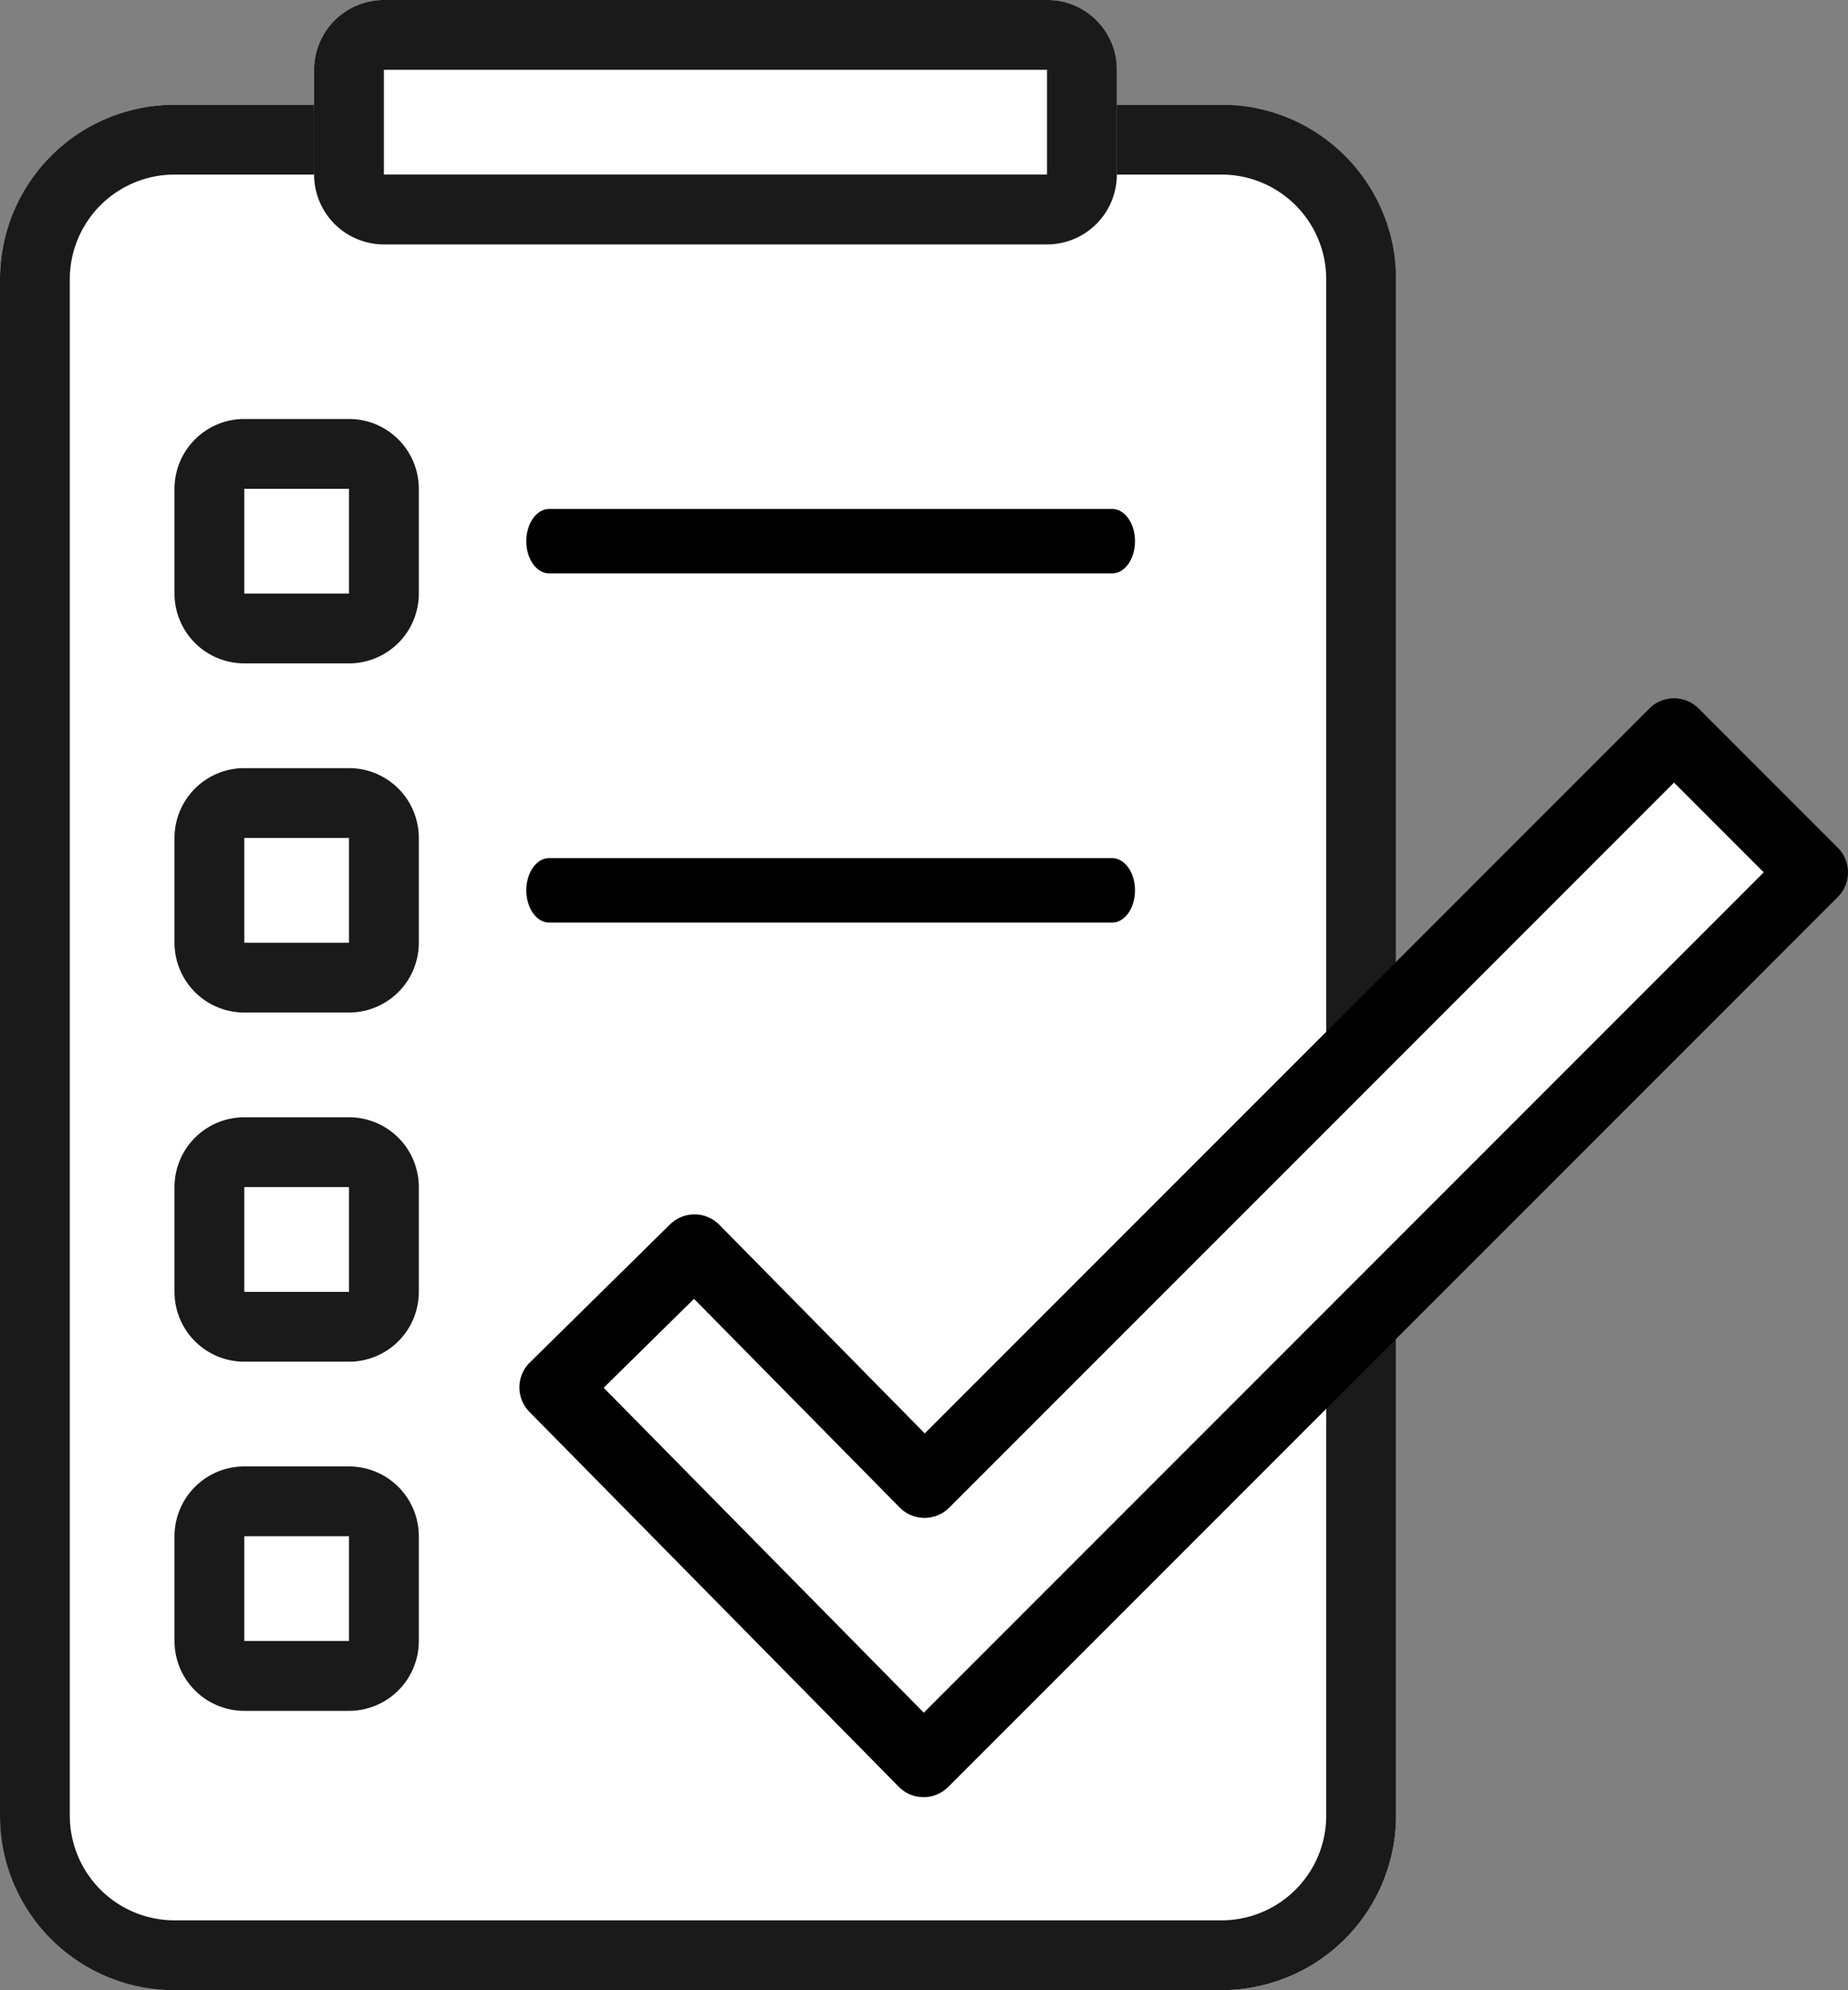 <?xml version="1.0" encoding="UTF-8"?>
<svg xmlns="http://www.w3.org/2000/svg" width="52.95" height="57" viewBox="0 0 52.95 57">
  <rect x="0" y="0" width="52.95" height="57" fill="#808080" stroke="none"/>
  <g id="Gruppe_313" data-name="Gruppe 313" transform="translate(-747 -8286)">
    <rect id="Rechteck_103" data-name="Rechteck 103" width="40" height="54" rx="5" transform="translate(747 8289)" fill="#fff"></rect>
    <path id="Rechteck_103_-_Kontur" data-name="Rechteck 103 - Kontur" d="M5,2A3,3,0,0,0,2,5V49a3,3,0,0,0,3,3H35a3,3,0,0,0,3-3V5a3,3,0,0,0-3-3H5M5,0H35a5,5,0,0,1,5,5V49a5,5,0,0,1-5,5H5a5,5,0,0,1-5-5V5A5,5,0,0,1,5,0Z" transform="translate(747 8289)" fill="#1a1a1a"></path>
    <rect id="Rechteck_104" data-name="Rechteck 104" width="23" height="7" rx="2" transform="translate(756 8286)" fill="#fff"></rect>
    <path id="Rechteck_104_-_Kontur" data-name="Rechteck 104 - Kontur" d="M2,2V5H21V2H2M2,0H21a2,2,0,0,1,2,2V5a2,2,0,0,1-2,2H2A2,2,0,0,1,0,5V2A2,2,0,0,1,2,0Z" transform="translate(756 8286)" fill="#1a1a1a"></path>
    <rect id="Rechteck_105" data-name="Rechteck 105" width="7" height="7" rx="2" transform="translate(752 8298)" fill="#fff"></rect>
    <path id="Rechteck_105_-_Kontur" data-name="Rechteck 105 - Kontur" d="M2,2V5H5V2H2M2,0H5A2,2,0,0,1,7,2V5A2,2,0,0,1,5,7H2A2,2,0,0,1,0,5V2A2,2,0,0,1,2,0Z" transform="translate(752 8298)" fill="#1a1a1a"></path>
    <rect id="Rechteck_106" data-name="Rechteck 106" width="7" height="7" rx="2" transform="translate(752 8308)" fill="#fff"></rect>
    <path id="Rechteck_106_-_Kontur" data-name="Rechteck 106 - Kontur" d="M2,2V5H5V2H2M2,0H5A2,2,0,0,1,7,2V5A2,2,0,0,1,5,7H2A2,2,0,0,1,0,5V2A2,2,0,0,1,2,0Z" transform="translate(752 8308)" fill="#1a1a1a"></path>
    <rect id="Rechteck_107" data-name="Rechteck 107" width="7" height="7" rx="2" transform="translate(752 8318)" fill="#fff"></rect>
    <path id="Rechteck_107_-_Kontur" data-name="Rechteck 107 - Kontur" d="M2,2V5H5V2H2M2,0H5A2,2,0,0,1,7,2V5A2,2,0,0,1,5,7H2A2,2,0,0,1,0,5V2A2,2,0,0,1,2,0Z" transform="translate(752 8318)" fill="#1a1a1a"></path>
    <rect id="Rechteck_108" data-name="Rechteck 108" width="7" height="7" rx="2" transform="translate(752 8328)" fill="#fff"></rect>
    <path id="Rechteck_108_-_Kontur" data-name="Rechteck 108 - Kontur" d="M2,2V5H5V2H2M2,0H5A2,2,0,0,1,7,2V5A2,2,0,0,1,5,7H2A2,2,0,0,1,0,5V2A2,2,0,0,1,2,0Z" transform="translate(752 8328)" fill="#1a1a1a"></path>
    <path id="Pfad_609" data-name="Pfad 609" d="M45.168,1l3.985,3.985L23.666,30.472,13.085,19.736,17.1,15.781l6.6,6.692Z" transform="translate(749.797 8306)" fill="#fff"></path>
    <path id="Pfad_609_-_Kontur" data-name="Pfad 609 - Kontur" d="M45.168,0a1,1,0,0,1,.707.293L49.86,4.278a1,1,0,0,1,0,1.414L24.373,31.179a1,1,0,0,1-1.419-.005L12.373,20.438a1,1,0,0,1,.01-1.414L16.4,15.069a1,1,0,0,1,1.414.01L23.7,21.054,44.461.293A1,1,0,0,1,45.168,0Zm2.571,4.985L45.168,2.414,24.4,23.181a1,1,0,0,1-1.419-.005L17.088,17.2,14.5,19.747l9.172,9.306Z" transform="translate(749.797 8306)"></path>
    <path id="Linie_207" data-name="Linie 207" d="M15.287.347H-.846c-.361,0-.654-.413-.654-.923s.293-.923.654-.923H15.287c.361,0,.654.413.654.923S15.649.347,15.287.347Z" transform="translate(763.58 8302.076)"></path>
    <path id="Linie_207-2" data-name="Linie 207" d="M15.287.347H-.846c-.361,0-.654-.413-.654-.923s.293-.923.654-.923H15.287c.361,0,.654.413.654.923S15.649.347,15.287.347Z" transform="translate(763.58 8312.076)"></path>
  </g>
</svg>

